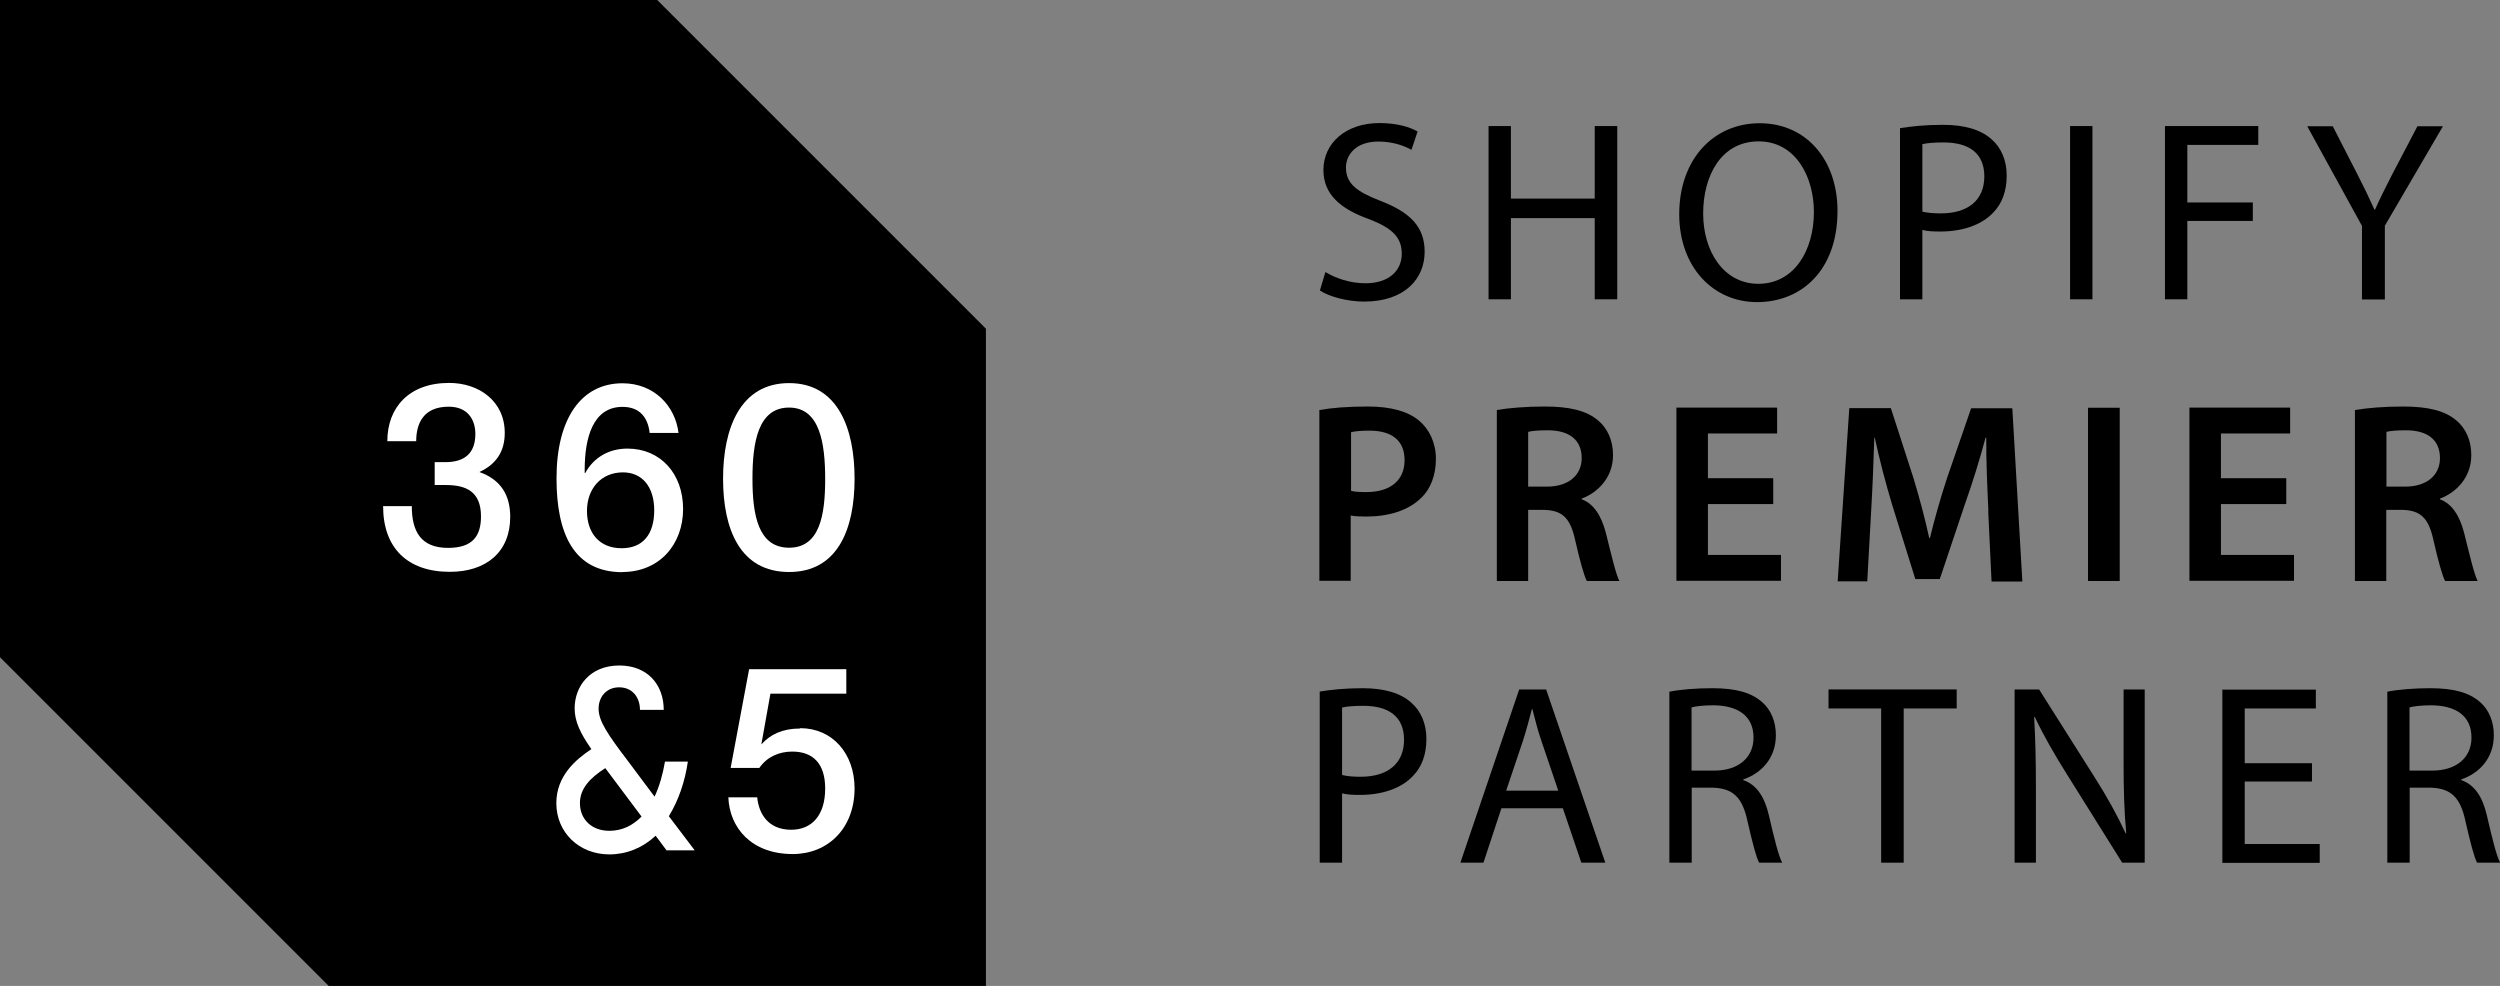 <svg viewBox="0 0 142 56" version="1.1" xmlns="http://www.w3.org/2000/svg" id="Layer_1">
  
  <rect x="0" y="0" width="142" height="56" fill="#808080" stroke="none"/>
  
  <defs>
    <style>
      .st0 {
        fill: #fff;
      }
    </style>
  </defs>
  <g>
    <g>
      <path d="M75.28,15.45c.57.35,1.4.64,2.28.64,1.3,0,2.06-.69,2.06-1.68,0-.92-.53-1.45-1.85-1.96-1.61-.57-2.6-1.4-2.6-2.79,0-1.53,1.27-2.67,3.18-2.67,1.01,0,1.74.23,2.17.48l-.35,1.04c-.32-.18-.98-.47-1.87-.47-1.34,0-1.85.8-1.85,1.47,0,.92.6,1.37,1.96,1.9,1.66.64,2.51,1.45,2.51,2.89,0,1.52-1.12,2.83-3.44,2.83-.95,0-1.99-.28-2.51-.63l.32-1.07Z"></path>
      <path d="M85.82,7.16v4.12h4.76v-4.12h1.28v9.84h-1.28v-4.61h-4.76v4.61h-1.27V7.16h1.27Z"></path>
      <path d="M104.37,11.98c0,3.39-2.06,5.18-4.57,5.18s-4.42-2.01-4.42-4.99c0-3.12,1.94-5.17,4.57-5.17s4.42,2.06,4.42,4.98ZM96.74,12.14c0,2.1,1.14,3.98,3.14,3.98s3.15-1.85,3.15-4.09c0-1.96-1.02-4-3.14-4s-3.15,1.94-3.15,4.1Z"></path>
      <path d="M107.92,7.28c.61-.1,1.42-.19,2.44-.19,1.26,0,2.17.29,2.76.82.54.47.86,1.18.86,2.06s-.26,1.59-.76,2.1c-.67.72-1.77,1.08-3.01,1.08-.38,0-.73-.01-1.02-.09v3.94h-1.27V7.28ZM109.19,12.02c.28.07.63.1,1.05.1,1.53,0,2.47-.74,2.47-2.1s-.92-1.93-2.32-1.93c-.55,0-.98.04-1.2.1v3.82Z"></path>
      <path d="M118.85,7.16v9.84h-1.27V7.16h1.27Z"></path>
      <path d="M122.97,7.16h5.3v1.07h-4.03v3.27h3.72v1.05h-3.72v4.45h-1.27V7.16Z"></path>
      <path d="M134.16,17v-4.17l-3.11-5.66h1.45l1.39,2.71c.38.74.67,1.34.98,2.03h.03c.28-.64.61-1.28.99-2.03l1.42-2.71h1.45l-3.3,5.65v4.19h-1.28Z"></path>
    </g>
    <g>
      <path d="M74.96,39.28c.61-.1,1.42-.19,2.44-.19,1.26,0,2.17.29,2.76.82.54.47.86,1.18.86,2.06s-.26,1.59-.76,2.1c-.67.72-1.77,1.08-3.01,1.08-.38,0-.73-.01-1.02-.09v3.94h-1.27v-9.72ZM76.23,44.02c.28.07.63.1,1.05.1,1.53,0,2.47-.74,2.47-2.1s-.92-1.93-2.32-1.93c-.55,0-.98.04-1.2.1v3.82Z"></path>
      <path d="M85.28,45.91l-1.02,3.09h-1.31l3.34-9.84h1.53l3.36,9.84h-1.36l-1.05-3.09h-3.49ZM88.51,44.91l-.96-2.83c-.22-.64-.36-1.23-.51-1.8h-.03c-.15.58-.31,1.18-.5,1.78l-.96,2.85h2.96Z"></path>
      <path d="M94.81,39.29c.64-.13,1.56-.2,2.44-.2,1.36,0,2.23.25,2.85.8.5.44.77,1.11.77,1.87,0,1.3-.82,2.16-1.85,2.51v.04c.76.26,1.21.96,1.45,1.99.32,1.37.55,2.32.76,2.7h-1.31c-.16-.28-.38-1.12-.66-2.35-.29-1.36-.82-1.87-1.97-1.91h-1.2v4.26h-1.27v-9.71ZM96.08,43.77h1.3c1.36,0,2.22-.74,2.22-1.87,0-1.27-.92-1.82-2.26-1.84-.61,0-1.05.06-1.26.12v3.59Z"></path>
      <path d="M106.85,40.24h-2.99v-1.08h7.28v1.08h-3.01v8.76h-1.28v-8.76Z"></path>
      <path d="M114.43,49v-9.84h1.39l3.15,4.98c.73,1.15,1.3,2.19,1.77,3.2h.03c-.12-1.33-.15-2.53-.15-4.06v-4.12h1.2v9.84h-1.28l-3.12-4.99c-.69-1.09-1.34-2.22-1.84-3.28h-.04c.07,1.26.1,2.44.1,4.07v4.2h-1.2Z"></path>
      <path d="M131.32,44.39h-3.82v3.55h4.26v1.07h-5.53v-9.84h5.31v1.07h-4.04v3.11h3.82v1.05Z"></path>
      <path d="M135.59,39.29c.64-.13,1.56-.2,2.44-.2,1.36,0,2.23.25,2.85.8.5.44.77,1.11.77,1.87,0,1.3-.82,2.16-1.85,2.51v.04c.76.26,1.21.96,1.45,1.99.32,1.37.55,2.32.76,2.7h-1.31c-.16-.28-.38-1.12-.66-2.35-.29-1.36-.82-1.87-1.97-1.91h-1.2v4.26h-1.27v-9.71ZM136.86,43.77h1.3c1.36,0,2.22-.74,2.22-1.87,0-1.27-.92-1.82-2.26-1.84-.61,0-1.05.06-1.26.12v3.59Z"></path>
    </g>
    <g>
      <path d="M74.96,23.29c.64-.12,1.53-.2,2.74-.2,1.31,0,2.28.28,2.9.8.58.48.96,1.26.96,2.17s-.29,1.71-.85,2.23c-.72.71-1.84,1.05-3.11,1.05-.34,0-.64-.01-.88-.06v3.71h-1.78v-9.71ZM76.74,27.88c.22.06.51.07.88.07,1.34,0,2.16-.66,2.16-1.81s-.76-1.68-2-1.68c-.5,0-.85.04-1.04.09v3.33Z"></path>
      <path d="M85.02,23.29c.67-.12,1.68-.2,2.71-.2,1.42,0,2.38.23,3.04.79.54.45.85,1.14.85,1.97,0,1.27-.86,2.13-1.78,2.47v.04c.7.26,1.12.95,1.37,1.9.31,1.23.57,2.36.77,2.74h-1.85c-.15-.29-.38-1.09-.66-2.32-.28-1.28-.74-1.69-1.77-1.72h-.9v4.04h-1.78v-9.71ZM86.8,27.64h1.07c1.21,0,1.97-.64,1.97-1.62,0-1.08-.76-1.58-1.93-1.58-.57,0-.93.04-1.11.09v3.11Z"></path>
      <path d="M100.72,28.63h-3.71v2.89h4.15v1.47h-5.94v-9.84h5.72v1.47h-3.93v2.54h3.71v1.46Z"></path>
      <path d="M112.94,28.99c-.06-1.27-.13-2.8-.12-4.13h-.04c-.32,1.2-.73,2.53-1.17,3.77l-1.43,4.26h-1.39l-1.31-4.2c-.38-1.26-.73-2.6-.99-3.82h-.03c-.04,1.28-.1,2.85-.18,4.19l-.22,3.96h-1.68l.66-9.84h2.36l1.28,3.96c.35,1.15.66,2.32.9,3.42h.04c.26-1.07.6-2.28.98-3.43l1.36-3.94h2.34l.57,9.84h-1.75l-.19-4.01Z"></path>
      <path d="M120.4,23.16v9.84h-1.8v-9.84h1.8Z"></path>
      <path d="M129.86,28.63h-3.71v2.89h4.15v1.47h-5.94v-9.84h5.72v1.47h-3.93v2.54h3.71v1.46Z"></path>
      <path d="M133.77,23.29c.67-.12,1.68-.2,2.71-.2,1.42,0,2.38.23,3.04.79.54.45.85,1.14.85,1.97,0,1.27-.86,2.13-1.78,2.47v.04c.7.26,1.12.95,1.37,1.9.31,1.23.57,2.36.77,2.74h-1.85c-.15-.29-.38-1.09-.66-2.32-.28-1.28-.74-1.69-1.77-1.72h-.91v4.04h-1.78v-9.71ZM135.55,27.64h1.07c1.21,0,1.97-.64,1.97-1.62,0-1.08-.76-1.58-1.93-1.58-.57,0-.93.04-1.11.09v3.11Z"></path>
    </g>
  </g>
  <g>
    <polygon points="37.33 0 56 18.67 56 56 18.67 56 0 37.33 0 0 37.33 0"></polygon>
    <g>
      <g>
        <path d="M45.44,41.38c-.99,0-1.7.34-2.19.9v-.03l.51-2.85h4.31v-1.39h-5.52l-1.05,5.61h1.63c.43-.63,1.12-.93,1.87-.93,1.16,0,1.87.66,1.87,2.1,0,1.52-.76,2.34-1.93,2.34-1.3,0-1.84-.9-1.93-1.84h-1.64c.07,1.73,1.31,3.22,3.66,3.22,1.99,0,3.51-1.45,3.51-3.73,0-1.97-1.25-3.42-3.09-3.42Z" class="st0"></path>
        <path d="M39.08,43.26h-1.31c-.12.72-.32,1.41-.59,1.99l-1.51-2.02c-1.17-1.54-1.67-2.28-1.67-2.98,0-.65.43-1.21,1.17-1.21s1.18.56,1.18,1.28h1.35c0-1.43-.92-2.52-2.52-2.52-1.69,0-2.54,1.2-2.54,2.43,0,.74.31,1.4.95,2.32-.87.58-1.99,1.51-1.99,3.07,0,1.66,1.29,2.91,3.01,2.91.98,0,1.89-.37,2.63-1.06l.62.83h1.6l-1.47-1.94c.56-.91.92-1.99,1.08-3.1ZM34.61,47.19c-1.01,0-1.67-.66-1.67-1.57,0-.83.57-1.43,1.44-1.99l2.06,2.75c-.49.5-1.09.81-1.83.81Z" class="st0"></path>
      </g>
      <path d="M27.25,26.83v-.03c.9-.42,1.42-1.12,1.42-2.21,0-1.82-1.48-2.84-3.16-2.84-2.28,0-3.51,1.4-3.51,3.31h1.64c0-1.02.42-1.96,1.85-1.96,1.07,0,1.51.73,1.51,1.55,0,1.12-.64,1.6-1.7,1.6h-.61v1.3h.64c1.13,0,1.99.36,1.99,1.78,0,1.12-.48,1.79-1.87,1.79-1.55,0-2.06-.94-2.06-2.37h-1.63c0,2.36,1.37,3.73,3.79,3.73,2.06,0,3.43-1.12,3.43-3.12,0-1.21-.51-2.1-1.73-2.54Z" class="st0"></path>
      <path d="M44.82,32.49c2.76,0,3.72-2.43,3.72-5.3s-.96-5.43-3.72-5.43-3.75,2.55-3.75,5.43.97,5.3,3.75,5.3ZM44.82,23.15c1.75,0,2.05,2.03,2.05,4.06s-.3,3.9-2.05,3.9-2.08-1.85-2.08-3.91.31-4.05,2.08-4.05Z" class="st0"></path>
      <path d="M35.35,32.49c2.12,0,3.45-1.58,3.45-3.58s-1.28-3.43-3.16-3.43c-1.04,0-1.91.49-2.4,1.39h-.03v-.18c0-1.81.46-3.58,2.15-3.58,1.02,0,1.45.66,1.54,1.48h1.64c-.19-1.55-1.4-2.82-3.18-2.82-2.36,0-3.75,2.02-3.75,5.4,0,3.13.97,5.33,3.75,5.33ZM35.38,26.83c1.09,0,1.78.81,1.78,2.16s-.64,2.15-1.85,2.15c-1.27,0-1.97-.87-1.97-2.12s.79-2.19,2.05-2.19Z" class="st0"></path>
    </g>
  </g>
</svg>